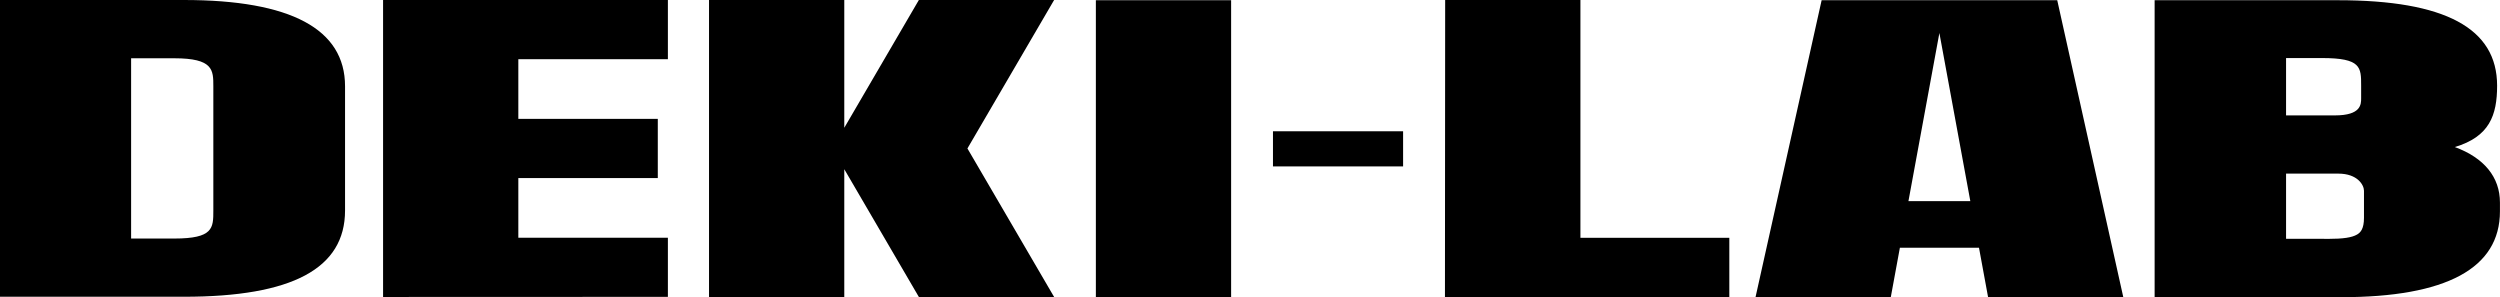 <?xml version="1.0" encoding="UTF-8"?>
<svg id="_レイヤー_2" data-name="レイヤー 2" xmlns="http://www.w3.org/2000/svg" viewBox="0 0 458.2 54.47">
  <defs>
    <style>
      .cls-1 {
        stroke-width: 0px;
      }
    </style>
  </defs>
  <g id="logo">
    <g>
      <path class="cls-1" d="M0,54.39V0h33.69C53.3,0,63.24,5.32,63.24,15.81v22.77c0,10.63-9.66,15.81-29.54,15.81H0ZM31.93,43.72c7.17,0,7.17-1.93,7.17-5.13V15.81c0-2.98,0-5.13-7.17-5.13h-7.9v33.04h7.9Z"/>
      <path class="cls-1" d="M394.9,54.46V.04h33.57c19.65,0,29.2,5.12,29.2,15.66,0,5.45-1.41,9.35-7.75,11.25,5.37,1.98,8.27,5.51,8.27,10.18v1.6c0,10.44-9.81,15.74-29.16,15.74h-34.13ZM425.98,43.78h.75c2.71,0,4.34-.24,5.28-.8.63-.37,1.26-1.03,1.26-3.06v-4.96c0-1.02-1.15-3.14-4.7-3.14h-9.58v11.95h6.98ZM427.95,21.15c4.8,0,4.8-2.04,4.8-3.14v-2.32c0-3.37,0-5.05-7.19-5.05h-6.57v10.51h8.96Z"/>
      <rect class="cls-1" x="233.31" y="24.06" width="23.85" height="6.44"/>
      <rect class="cls-1" x="200.85" y=".04" width="24.79" height="54.43"/>
      <polygon class="cls-1" points="289.66 43.59 289.66 0 264.87 0 264.83 54.44 316.95 54.44 316.95 43.59 289.66 43.59"/>
      <polygon class="cls-1" points="122.41 10.85 122.41 0 70.21 0 70.21 54.43 122.41 54.41 122.41 43.57 95 43.57 95 32.64 120.56 32.64 120.56 21.79 95 21.79 95 10.85 122.41 10.85"/>
      <path class="cls-1" d="M364.36,54.43h24.79L377.05.04h-43.18l-12.11,54.39h24.79l1.66-9.02h14.5l1.66,9.02ZM349.78,36.86l5.67-30.81,5.67,30.81h-11.35Z"/>
      <polygon class="cls-1" points="193.2 0 168.41 0 154.74 23.42 154.74 0 129.95 0 129.95 54.43 154.74 54.43 154.74 31.01 168.41 54.43 193.2 54.43 177.31 27.21 193.2 0"/>
    </g>
  </g>
</svg>